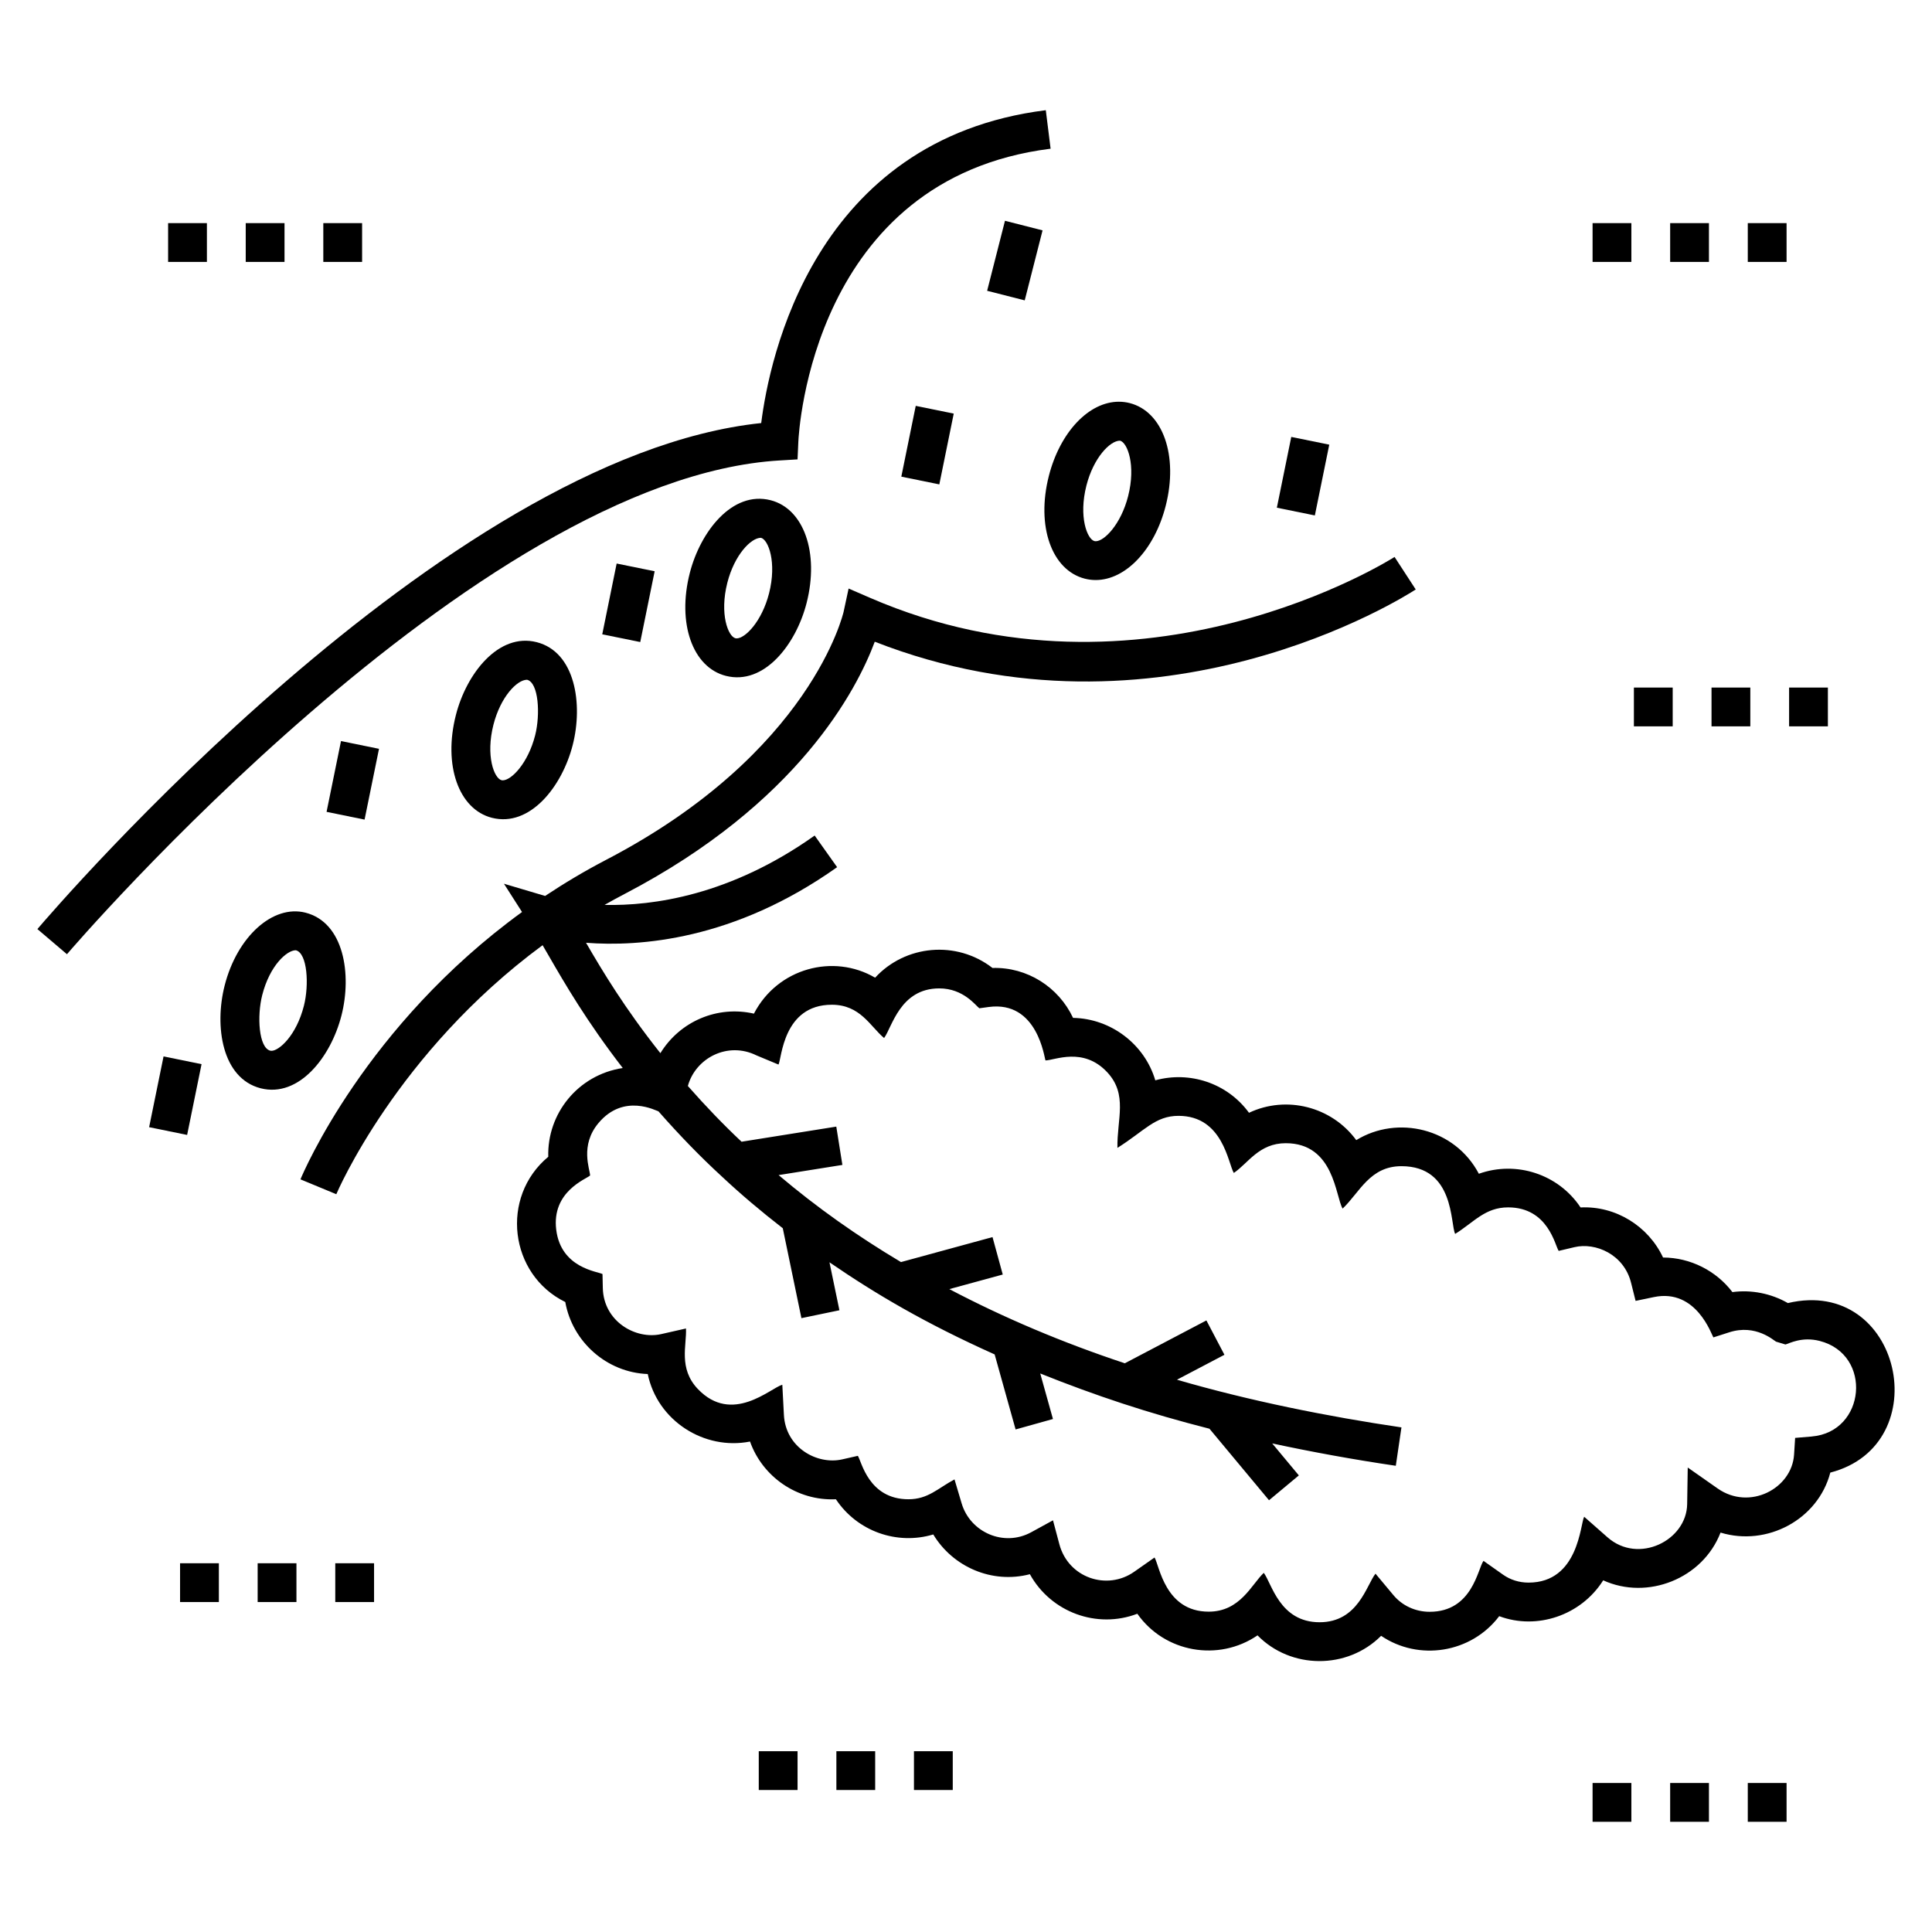 <?xml version="1.0" encoding="UTF-8"?>
<!-- Uploaded to: ICON Repo, www.svgrepo.com, Generator: ICON Repo Mixer Tools -->
<svg fill="#000000" width="800px" height="800px" version="1.1" viewBox="144 144 512 512" xmlns="http://www.w3.org/2000/svg">
 <g>
  <path d="m350.73 266.02 4.629-0.277 0.207-4.633c0.125-2.848 3.805-69.793 66.855-77.703l-1.273-10.203c-61.578 7.723-73.309 66.031-75.418 82.91-84.375 8.832-187.4 128.91-191.82 134.1l7.832 6.664c1.074-1.262 108.21-126.15 188.98-130.86z"/>
  <path d="m617.81 489.33c-4.414-2.543-9.691-3.594-14.703-2.91-4.297-5.656-11.141-9.148-18.379-9.164-3.891-8.309-12.547-13.734-21.863-13.27-5.875-8.84-17.043-12.457-26.953-8.926-6.348-12.07-21.578-15.613-32.488-8.91-6.547-8.922-18.543-11.922-28.426-7.25-5.801-7.949-15.816-11.094-24.832-8.602-2.816-9.547-11.742-16.367-21.793-16.547-3.816-8.137-12.121-13.5-21.355-13.23-9.531-7.394-23.098-6.125-31.102 2.578-11.035-6.465-25.859-2.547-32.117 9.527-9.711-2.211-19.609 2.039-24.789 10.477-9.43-11.891-15.289-21.641-19.703-29.258 14.031 1.09 39.203-0.629 66.539-20.035l-5.953-8.383c-22.387 15.898-42.914 18.676-55.691 18.387 1.719-0.977 3.469-1.938 5.262-2.871 46.148-24.055 61.68-54.332 66.359-66.879 75.406 29.484 140.57-12.027 143.36-13.848l-5.609-8.617c-0.652 0.426-66.516 42.211-138.93 10.863l-5.754-2.492-1.316 6.125c-0.082 0.371-8.613 37.449-62.867 65.73-5.773 3.008-11.176 6.242-16.25 9.613l-10.906-3.238 4.793 7.496c-41.441 30.086-57.934 68.949-58.719 70.848l9.5 3.938c0.18-0.434 15.977-37.473 54.668-65.988 0.484 0.832 0.957 1.641 1.48 2.543 4.426 7.676 10.227 17.66 19.762 30.004-11.91 1.812-20.074 12.137-19.738 23.523-12.828 10.648-10.324 31.219 4.508 38.488 1.871 10.531 10.977 18.676 21.855 19.086 2.551 12.367 14.953 20.285 27.102 17.891 3.289 9.266 12.41 15.77 22.762 15.297 5.644 8.488 16.172 12.215 25.801 9.324 5.164 8.57 15.516 13.16 25.605 10.535 5.602 10.117 17.785 14.562 28.473 10.48 7.231 10.293 21.508 12.793 31.855 5.727 8.824 9.016 23.766 9.121 32.754 0.121 9.953 6.75 23.852 4.629 31.293-5.207 9.961 3.727 21.684-0.172 27.559-9.5 11.719 5.34 26.359-0.41 31.098-12.652 12.305 3.75 25.824-3.43 29.09-15.898 28.52-7.391 18.82-52.031-11.242-44.926zm6.336 35.359-4.418 0.371-0.281 4.426c-0.574 8.988-11.766 14.914-20.242 8.984l-7.938-5.562-0.152 9.695c-0.145 9.664-12.926 16.008-21.102 8.805l-6.191-5.453c-1.043 1.832-1.422 17.453-14.734 17.453-2.477 0-4.82-0.727-6.766-2.106l-5.18-3.656c-1.531 2.027-2.891 13.496-14.27 13.496-3.762 0-7.266-1.613-9.613-4.43l-4.738-5.672c-2.418 3.066-4.594 12.871-14.82 12.871-10.598 0.004-12.691-10.355-14.789-13.09-3.273 3.117-6.246 10.285-14.598 10.285-11.598 0.004-13.055-12.281-14.348-14.352l-5.398 3.785c-7.188 5.043-17.449 1.625-19.824-7.301l-1.688-6.34-5.754 3.152c-7.285 3.988-16.168 0.031-18.449-7.617l-1.898-6.375c-4.398 2.34-6.988 5.262-12.195 5.262-10.648 0-12.461-10.176-13.426-11.508l-4.137 0.938c-6.641 1.504-14.996-3.074-15.453-11.777l-0.422-8.004c-3.148 0.891-13.281 10.652-22.375 1.141-5.234-5.477-2.914-11.707-3.156-16.047l-6.582 1.492c-6.734 1.512-15.262-3.332-15.457-12.238l-0.082-3.676c-1.227-0.699-11-1.531-12.262-11.734-1.262-10.188 8.008-13.453 8.977-14.387-0.035-1.637-2.766-7.957 2.219-13.895 6.734-8.047 15.375-3.184 15.891-3.113 5.617 6.383 11.145 12.086 16.805 17.277 5.023 4.715 10.469 9.305 16.145 13.707l4.941 23.828 10.07-2.09-2.637-12.711c12.27 8.426 25.438 16.191 43.773 24.414l5.555 19.883 9.898-2.766-3.371-12.066c14.609 5.848 28.562 10.504 44.848 14.641l15.785 18.953 7.902-6.582-7.059-8.477c10.547 2.266 21.484 4.266 32.754 5.926l1.496-10.172c-19.555-2.883-40.363-7.066-59.492-12.637l12.582-6.609-4.781-9.102-21.617 11.355c-16.531-5.481-32.098-12.078-46.508-19.656l14.156-3.863-2.711-9.922-24.258 6.621c-11.551-6.887-22.207-14.395-32.43-23.051l16.902-2.695-1.617-10.152-25.105 4.004c-4.785-4.5-9.48-9.375-14.23-14.77 2-7.328 10.48-11.922 18.211-8.098l5.805 2.418c0.867-1.508 1.164-15.852 14.137-15.852 7.539 0 10.129 5.684 13.848 8.82 2.117-2.844 4.227-13.152 14.621-13.152 6.434 0 9.656 4.574 10.625 5.269l2.453-0.336c13.039-1.785 14.773 13.641 15.078 14.156 2.398-0.012 9.973-3.664 16.316 3.09 5.578 5.938 2.602 12.438 2.746 20.086 7.18-4.5 9.977-8.488 16.18-8.488 11.828 0 13.141 12.645 14.664 15.133 3.812-2.582 6.68-7.883 13.766-7.883 12.863 0 13.148 14.141 15.07 17.332 4.504-4.273 7.203-11.242 15.578-11.242 14.164 0 12.91 15.324 14.246 17.945 4.969-3.082 7.91-7.027 14.027-7.027 10.672 0 12.438 10.184 13.41 11.531l4.176-0.988c5.562-1.324 13.125 1.887 15.004 9.445l1.199 4.793 4.84-1.008c11.352-2.363 15.328 10.164 15.785 10.68l4.188-1.344c7.082-2.289 11.895 2.25 12.41 2.477l2.492 0.75c0.906-0.219 4.301-2.172 9.082-0.938 14.066 3.613 12.203 24.117-2.102 25.316z"/>
  <path d="m234.5 413.08c2.75-10.773 0.711-24.605-9.559-27.219-8.625-2.18-18.109 6.34-21.41 19.328-2.742 10.742-0.73 24.594 9.559 27.219 10.098 2.562 18.594-8.254 21.41-19.328zm-9.961-2.539c-2.023 7.949-6.602 11.938-8.602 11.938l-0.312-0.039c-3.078-0.777-3.539-9.199-2.137-14.715 2.012-7.91 6.562-11.898 8.883-11.898h0.035c3.07 0.781 3.539 9.188 2.133 14.715z"/>
  <path d="m286.22 314.18c-10.074-2.559-18.598 8.262-21.41 19.328-3.383 13.266 0.723 24.965 9.555 27.219 10.074 2.559 18.602-8.262 21.418-19.328 2.746-10.773 0.707-24.605-9.562-27.219zm-0.398 24.68c-1.883 7.394-6.281 11.938-8.602 11.938l-0.316-0.039c-1.949-0.496-4.238-6.457-2.133-14.715 1.879-7.363 6.242-11.898 8.883-11.898h0.035c3.066 0.781 3.535 9.191 2.133 14.715z"/>
  <path d="m431.51 297.36c0.93 0.234 1.887 0.355 2.856 0.355 7.973 0 15.609-8.094 18.562-19.684 3.379-13.266-0.734-24.965-9.559-27.215-0.93-0.234-1.887-0.355-2.856-0.355-7.973 0-15.609 8.094-18.562 19.684-3.379 13.266 0.73 24.965 9.559 27.215zm0.398-24.676c1.879-7.367 6.246-11.902 8.887-11.902h0.031c1.949 0.496 4.238 6.457 2.137 14.711-1.887 7.398-6.281 11.941-8.602 11.941l-0.316-0.039c-1.945-0.496-4.234-6.461-2.137-14.711z"/>
  <path d="m348.21 276.56c-10.145-2.578-18.613 8.32-21.418 19.328-3.379 13.266 0.734 24.969 9.562 27.219 10.102 2.582 18.598-8.277 21.41-19.332 3.383-13.266-0.73-24.965-9.555-27.215zm-0.402 24.68c-1.887 7.398-6.285 11.941-8.605 11.941l-0.312-0.039c-1.949-0.496-4.238-6.457-2.137-14.715 1.879-7.367 6.246-11.902 8.887-11.902h0.031c1.945 0.496 4.234 6.461 2.137 14.715z"/>
  <path d="m420.29 205.05-4.727 18.551-9.961-2.539 4.727-18.551z"/>
  <path d="m396.75 253.61-3.82 18.758-10.07-2.051 3.82-18.758z"/>
  <path d="m496.27 261.84-3.82 18.758-10.07-2.051 3.82-18.758z"/>
  <path d="m317.49 295.39-3.816 18.758-10.07-2.047 3.816-18.758z"/>
  <path d="m234.37 340.39 10.07 2.055-3.824 18.758-10.07-2.055z"/>
  <path d="m193.59 444.77-10.07-2.055 3.824-18.754 10.07 2.055z"/>
  <path d="m188.55 203.13h10.281v10.281h-10.281z"/>
  <path d="m209.12 203.13h10.281v10.281h-10.281z"/>
  <path d="m229.68 203.13h10.281v10.281h-10.281z"/>
  <path d="m566.05 203.13h10.281v10.281h-10.281z"/>
  <path d="m586.61 203.13h10.281v10.281h-10.281z"/>
  <path d="m607.18 203.13h10.281v10.281h-10.281z"/>
  <path d="m618.13 326.21h10.281v10.281h-10.281z"/>
  <path d="m577 326.21h10.281v10.281h-10.281z"/>
  <path d="m597.57 326.21h10.281v10.281h-10.281z"/>
  <path d="m232.85 558.28h10.281v10.281h-10.281z"/>
  <path d="m191.72 558.28h10.281v10.281h-10.281z"/>
  <path d="m212.28 558.28h10.281v10.281h-10.281z"/>
  <path d="m386.21 608.09h10.281v10.281h-10.281z"/>
  <path d="m365.65 608.09h10.281v10.281h-10.281z"/>
  <path d="m345.08 608.09h10.281v10.281h-10.281z"/>
  <path d="m586.61 616.51h10.281v10.281h-10.281z"/>
  <path d="m566.05 616.51h10.281v10.281h-10.281z"/>
  <path d="m607.18 616.51h10.281v10.281h-10.281z"/>
 </g>
</svg>